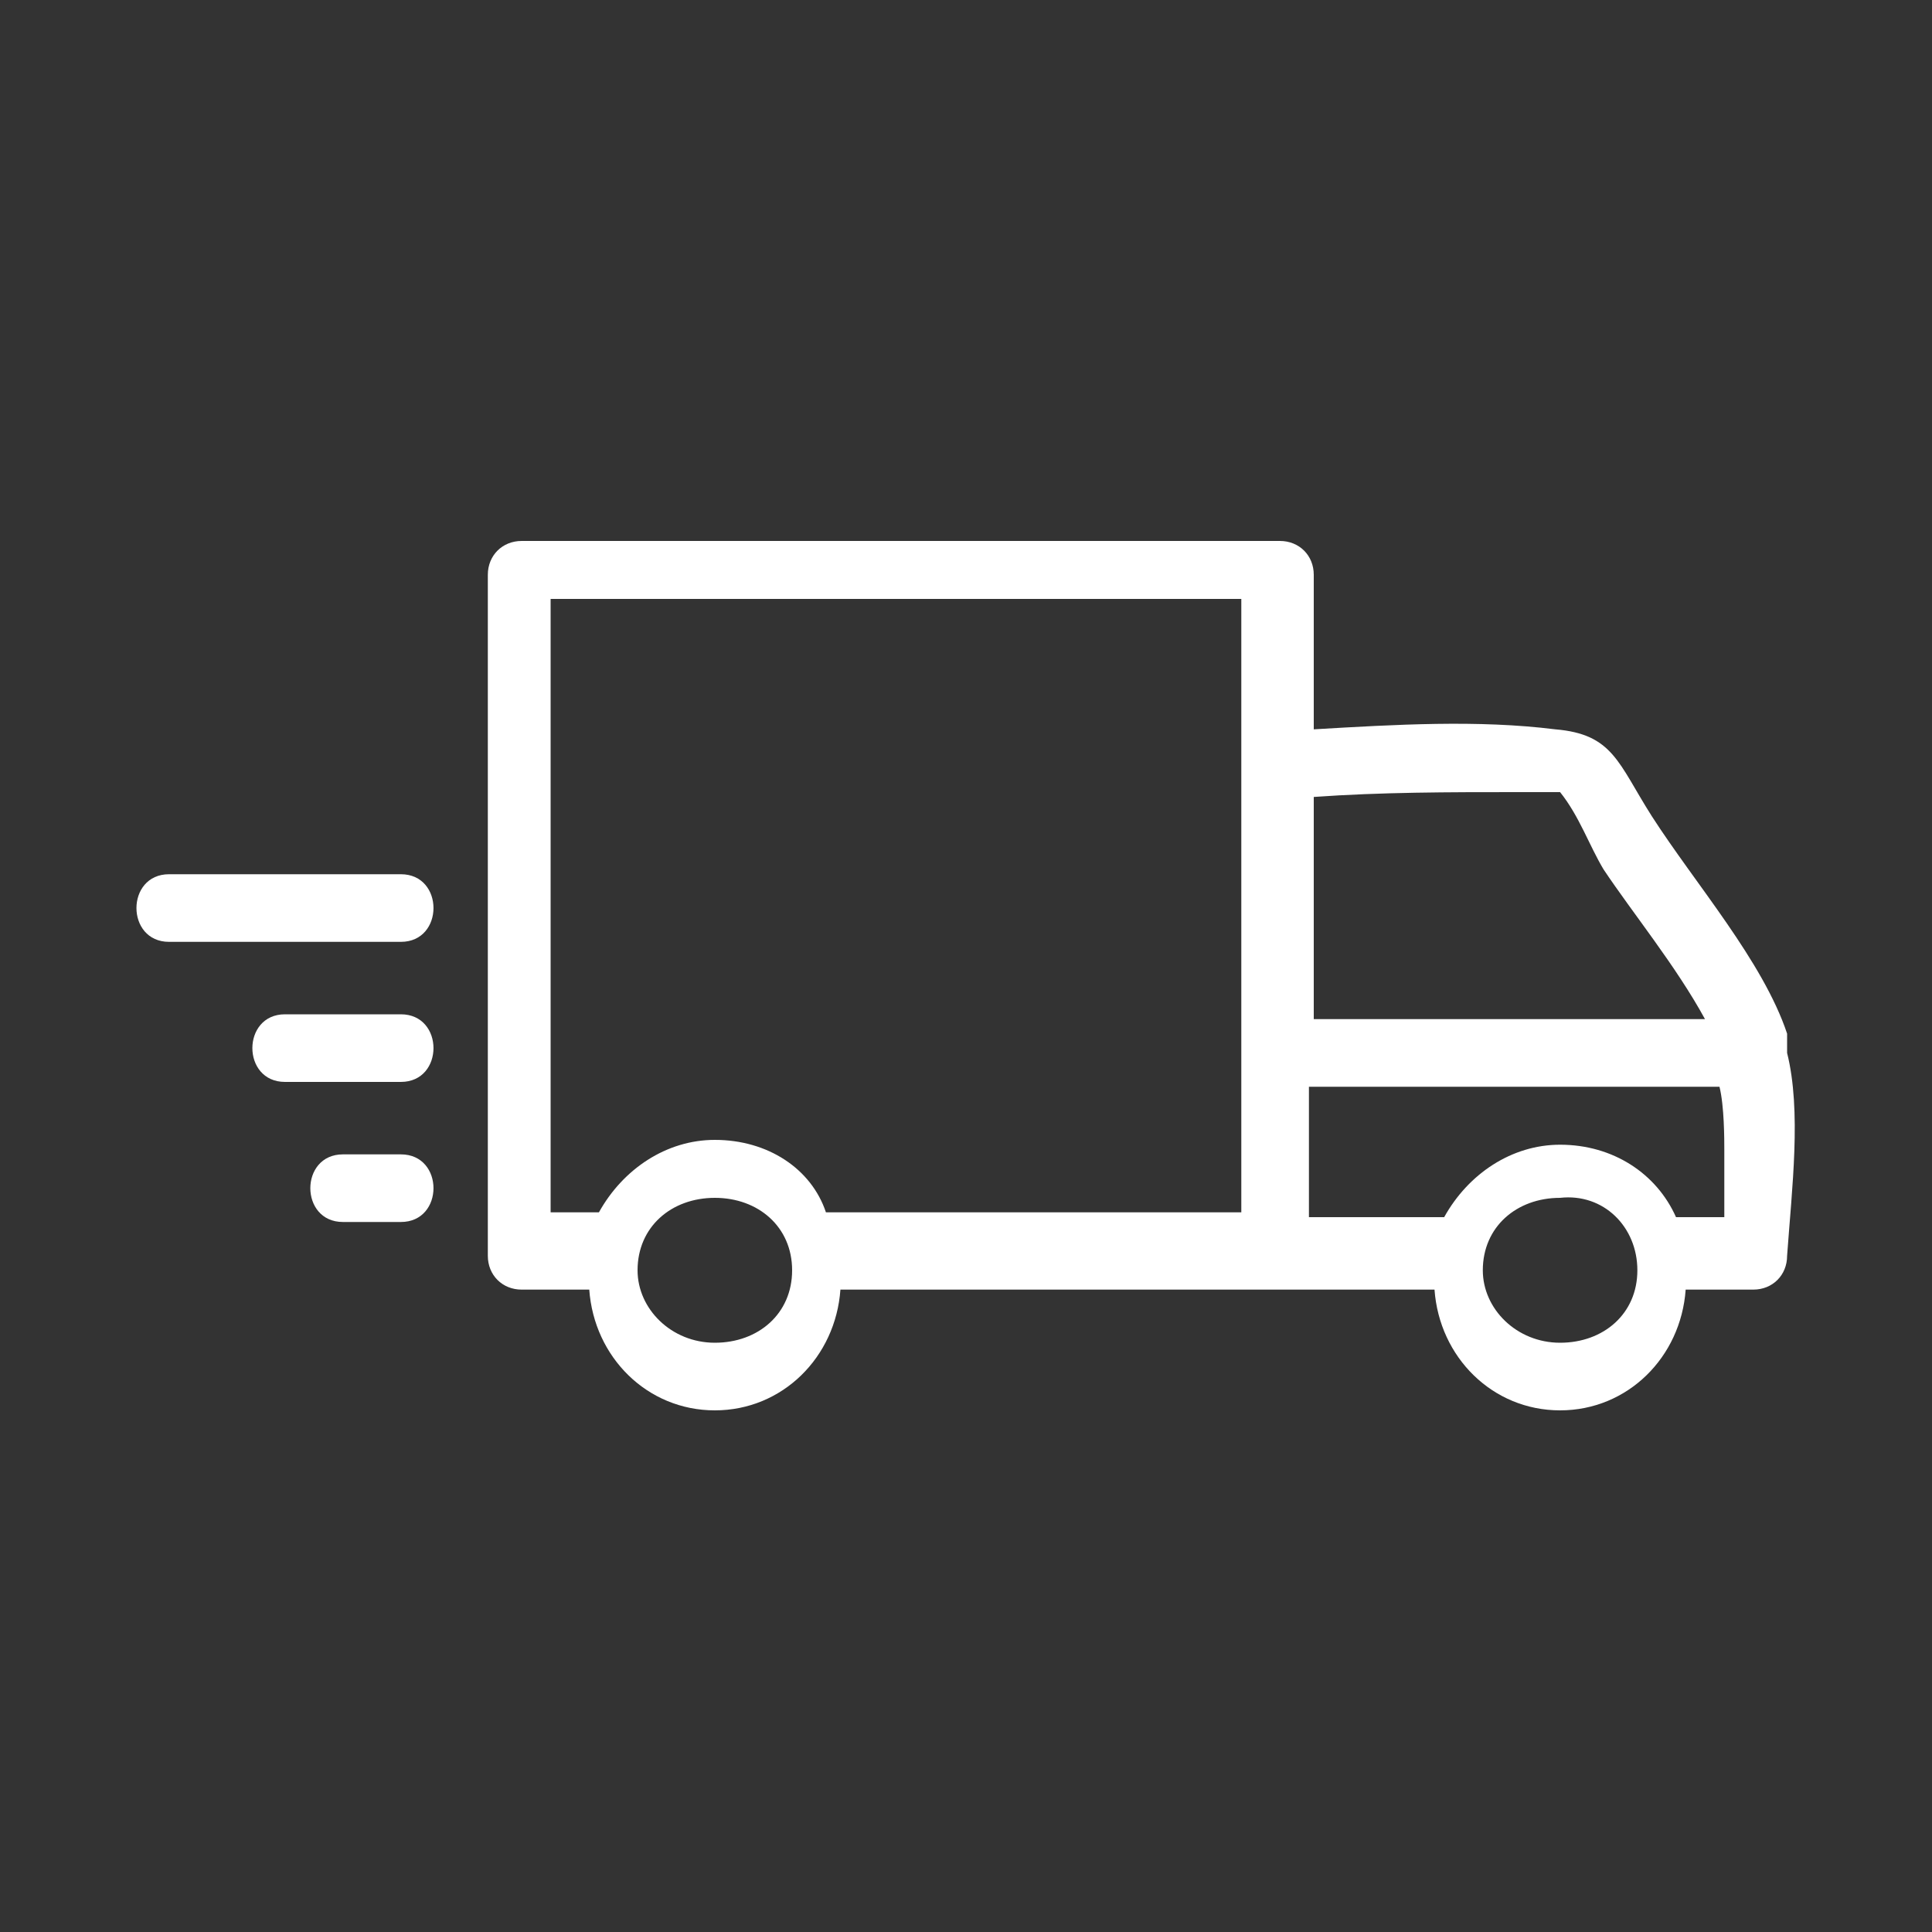 <?xml version="1.0" encoding="utf-8"?>
<!-- Generator: Adobe Illustrator 19.2.1, SVG Export Plug-In . SVG Version: 6.00 Build 0)  -->
<svg version="1.1" id="Calque_1" xmlns="http://www.w3.org/2000/svg" xmlns:xlink="http://www.w3.org/1999/xlink" x="0px" y="0px"
	 viewBox="0 0 40 40" style="enable-background:new 0 0 40 40;" xml:space="preserve">
<rect x="0" y="0" width="40" height="40" fill="#333333" stroke="none"/>
<style type="text/css">
	.st0{fill:#FFFFFF;}
	.st1{fill:none;stroke:#FFFFFF;stroke-width:0.25;stroke-miterlimit:10;}
	.st2{fill:none;}
</style>
<g>
	<path class="st2" d="M25.8,12.4c-2.3,0-4.7,0-7,0c-2.4,0-4.9,0-7.3,0c0,4.2,0,8.5,0,12.7c0.3,0,0.6,0,1,0c0.4-0.9,1.3-1.5,2.4-1.5
		s1.9,0.6,2.4,1.5c2.9,0,5.8,0,8.6,0C25.8,20.9,25.8,16.7,25.8,12.4z"/>
	<path class="st2" d="M35.3,21c-0.6-1.1-1.5-2.1-2.1-3.1c-0.3-0.5-0.6-1.1-0.9-1.6c-0.3,0-0.6,0-0.9,0c-1.4,0-2.8,0-4.2,0
		c0,1.5,0,3.1,0,4.6C29.9,21,32.6,21,35.3,21z"/>
	<path class="st2" d="M27.2,22.4c0,0.9,0,1.8,0,2.7c0.9,0,1.9,0,2.8,0c0.4-0.9,1.3-1.5,2.4-1.5c1,0,1.9,0.6,2.4,1.5c0.3,0,0.6,0,1,0
		c0-0.5,0-0.9,0-1.4c0-0.2,0-0.9,0-1.4C32.9,22.4,30,22.4,27.2,22.4z"/>
	<path class="st0" d="M8.3,18.1c-1.6,0-3.2,0-4.8,0c-0.9,0-0.9,1.4,0,1.4c1.6,0,3.2,0,4.8,0C9.2,19.5,9.2,18.1,8.3,18.1z"/>
	<path class="st0" d="M8.3,21c-0.8,0-1.6,0-2.4,0c-0.9,0-0.9,1.4,0,1.4c0.8,0,1.6,0,2.4,0C9.2,22.4,9.2,21,8.3,21z"/>
	<path class="st0" d="M8.3,23.9c-0.4,0-0.8,0-1.2,0c-0.9,0-0.9,1.4,0,1.4c0.4,0,0.8,0,1.2,0C9.2,25.3,9.2,23.9,8.3,23.9z"/>
	<path class="st0" d="M37,21.8c0-0.1,0-0.1,0-0.2c0-0.1,0-0.1,0-0.2c-0.5-1.5-1.9-3.1-2.8-4.5c-0.7-1.1-0.8-1.7-2-1.8
		c-1.6-0.2-3.3-0.1-5,0c0-1.1,0-2.2,0-3.2c0-0.4-0.3-0.7-0.7-0.7c-2.6,0-5.2,0-7.7,0c-2.7,0-5.3,0-8,0c-0.4,0-0.7,0.3-0.7,0.7
		c0,4.7,0,9.4,0,14.1c0,0.4,0.3,0.7,0.7,0.7c0.5,0,0.9,0,1.4,0c0.1,1.4,1.2,2.5,2.6,2.5s2.5-1.1,2.6-2.5c3,0,6,0,9.1,0
		c1.1,0,2.2,0,3.2,0c0.1,1.4,1.2,2.5,2.6,2.5s2.5-1.1,2.6-2.5c0.5,0,0.9,0,1.4,0c0.4,0,0.7-0.3,0.7-0.7C37.1,24.6,37.3,23,37,21.8z
		 M35.7,23.8c0,0.5,0,0.9,0,1.4c-0.3,0-0.6,0-1,0c-0.4-0.9-1.3-1.5-2.4-1.5c-1,0-1.9,0.6-2.4,1.5c-0.9,0-1.9,0-2.8,0
		c0-0.9,0-1.8,0-2.7c2.8,0,5.7,0,8.5,0C35.7,22.9,35.7,23.6,35.7,23.8z M33.9,26.3c0,0.9-0.7,1.5-1.6,1.5c-0.9,0-1.6-0.7-1.6-1.5
		c0-0.9,0.7-1.5,1.6-1.5C33.2,24.7,33.9,25.4,33.9,26.3z M16.4,26.3c0,0.9-0.7,1.5-1.6,1.5s-1.6-0.7-1.6-1.5c0-0.9,0.7-1.5,1.6-1.5
		S16.4,25.4,16.4,26.3z M14.8,23.6c-1,0-1.9,0.6-2.4,1.5c-0.3,0-0.6,0-1,0c0-4.2,0-8.5,0-12.7c2.4,0,4.9,0,7.3,0c2.3,0,4.7,0,7,0
		c0,4.2,0,8.5,0,12.7c-2.9,0-5.8,0-8.6,0C16.8,24.2,15.9,23.6,14.8,23.6z M31.4,16.4c0.3,0,0.6,0,0.9,0c0.4,0.5,0.6,1.1,0.9,1.6
		c0.6,0.9,1.5,2,2.1,3.1c-2.7,0-5.4,0-8.1,0c0-1.5,0-3.1,0-4.6C28.6,16.4,30,16.4,31.4,16.4z"/>
</g>
</svg>

